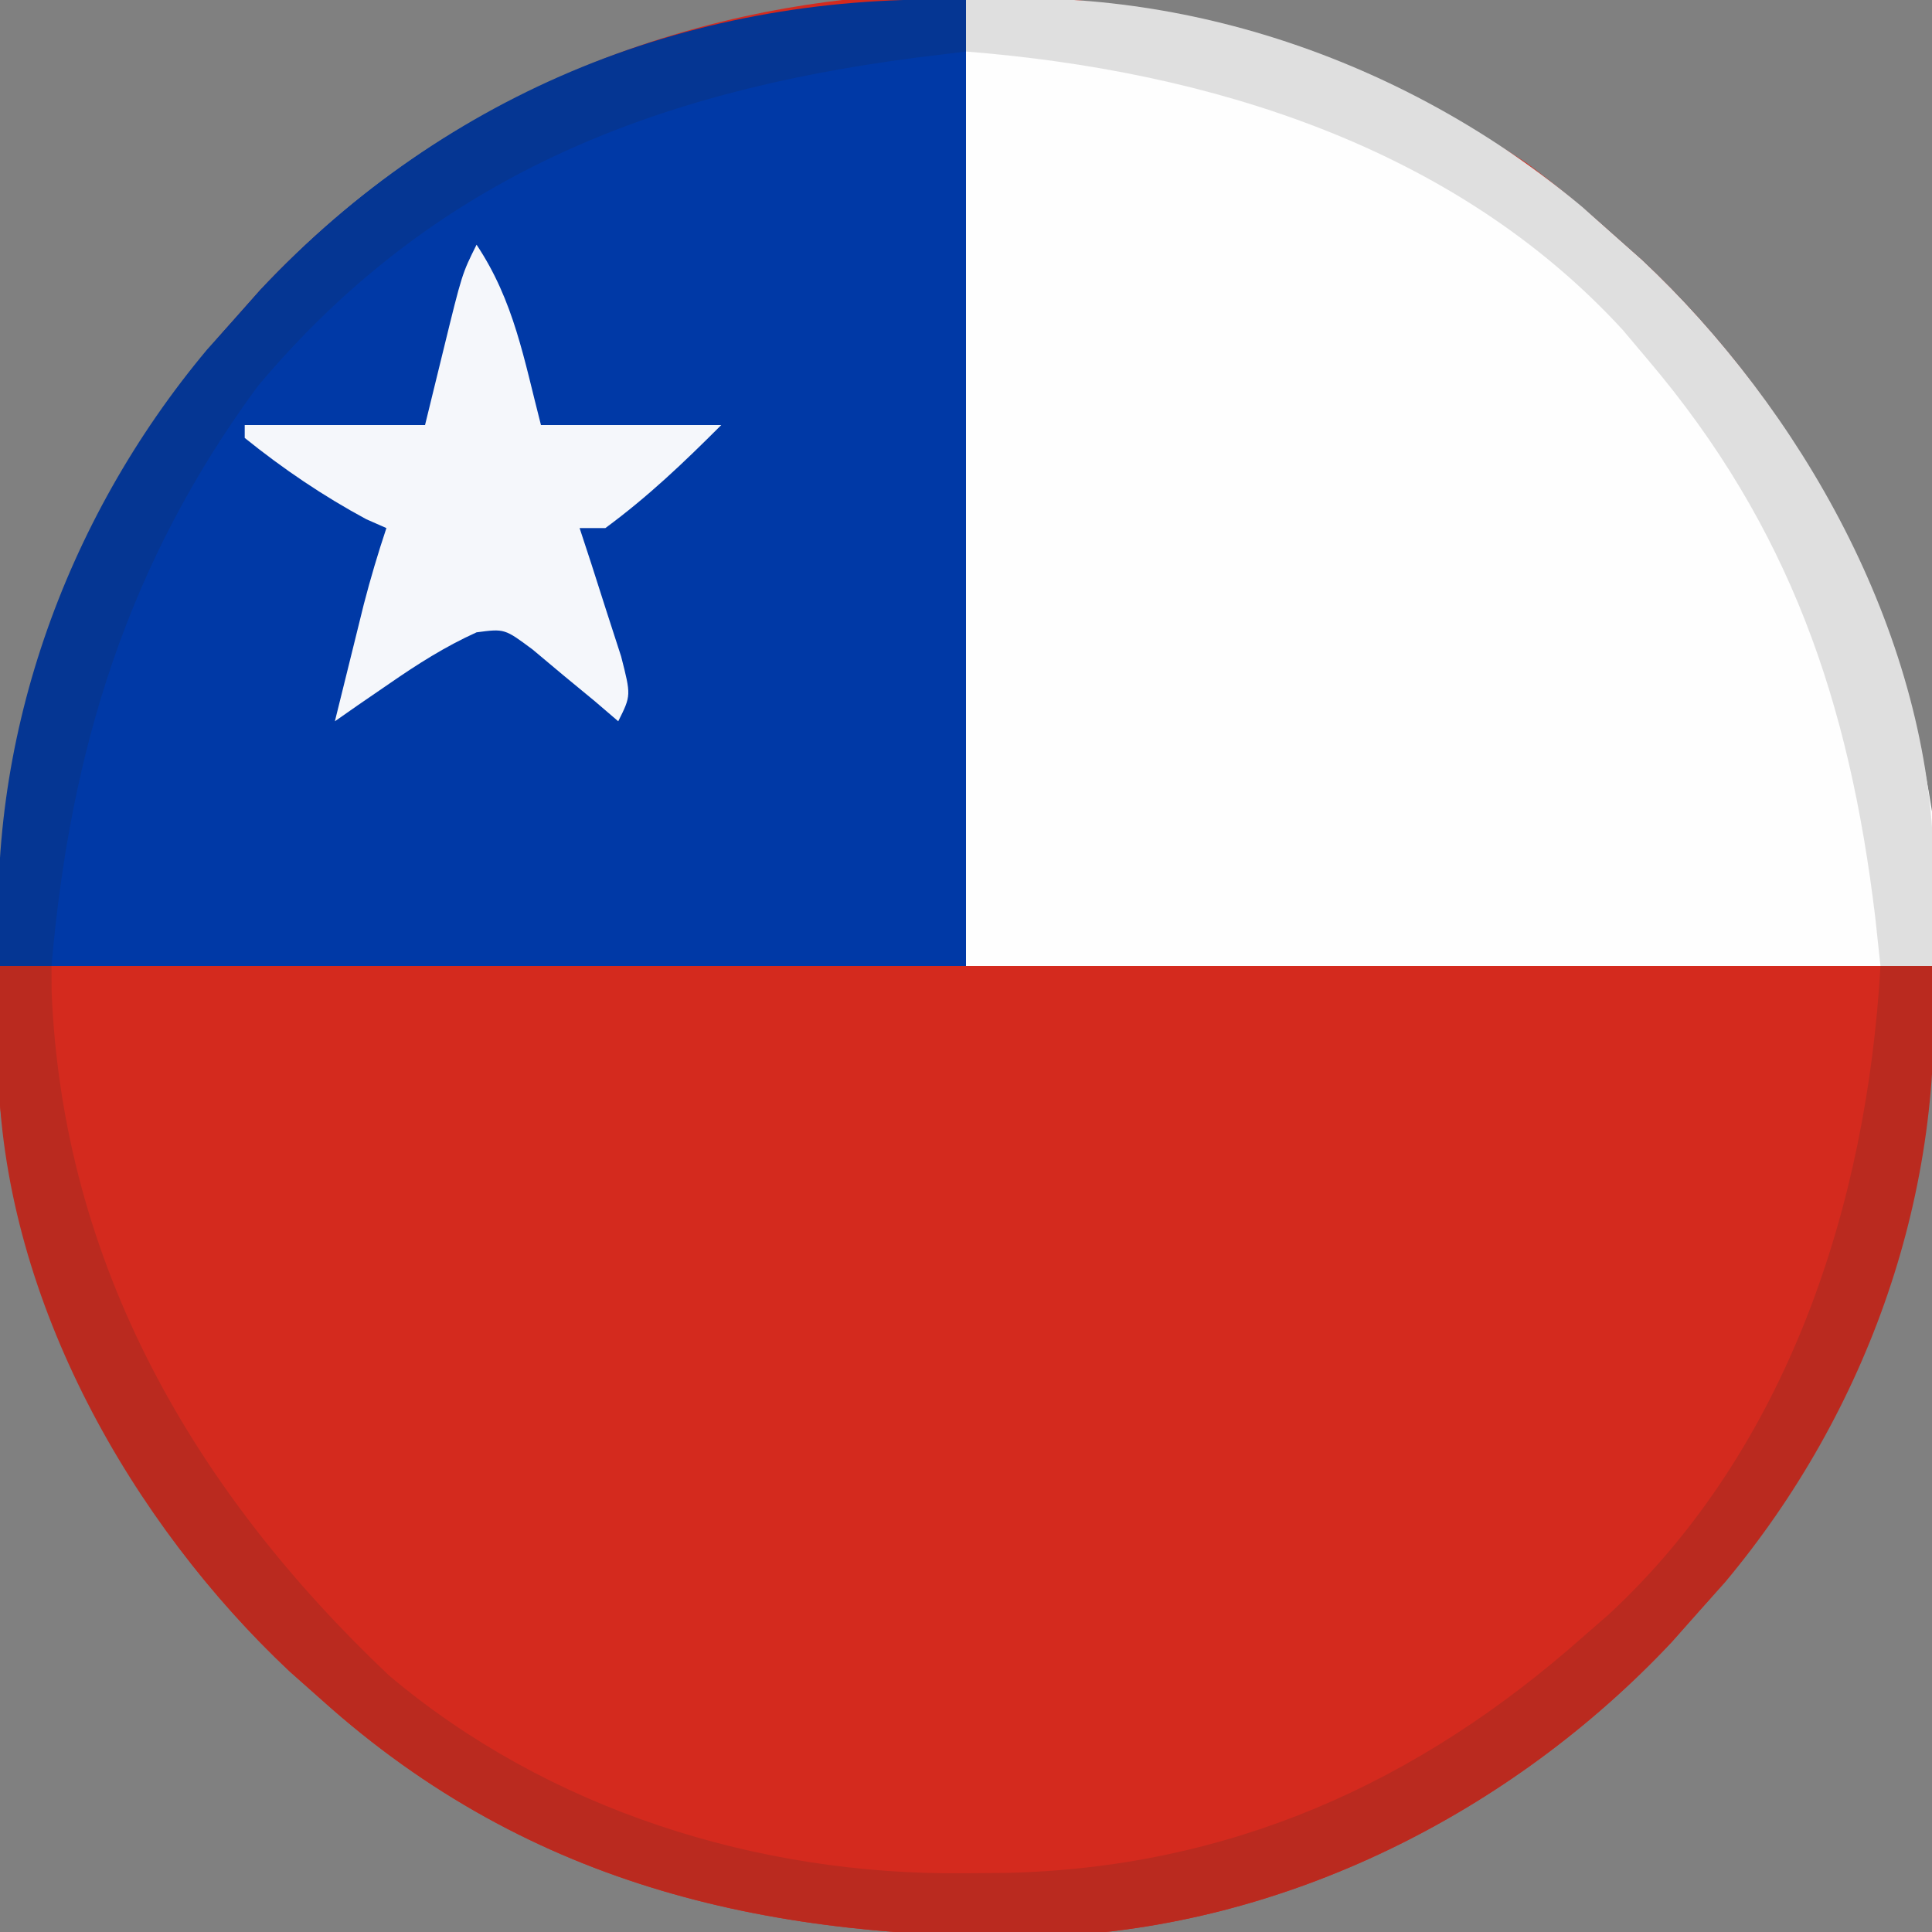 <?xml version="1.0" encoding="UTF-8"?>
<svg version="1.1" xmlns="http://www.w3.org/2000/svg" width="150" height="150">
<rect width="100%" height="100%" fill="#808080" stroke="none"/>
<path d="M0 0 C2.267 1.686 4.375 3.456 6.477 5.344 C7.708 6.436 7.708 6.436 8.965 7.551 C22.248 20.028 31.08 37.588 31.812 55.945 C32.134 77.236 28.106 96.052 13.477 112.344 C12.748 113.165 12.02 113.986 11.27 114.832 C-1.207 128.115 -18.768 136.947 -37.125 137.68 C-58.416 138.001 -77.232 133.973 -93.523 119.344 C-94.345 118.615 -95.166 117.887 -96.012 117.137 C-109.295 104.66 -118.127 87.099 -118.859 68.742 C-119.181 47.451 -115.153 28.635 -100.523 12.344 C-99.795 11.523 -99.067 10.701 -98.316 9.855 C-72.649 -17.471 -30.681 -20.137 0 0 Z " fill="#D42A1E" transform="translate(118.523,12.656)"/>
<path d="M0 0 C19.073 0 35.619 5.086 50 18 C50.821 18.728 51.642 19.457 52.488 20.207 C64.54 31.527 72.464 46.632 75 63 C75 66.96 75 70.92 75 75 C50.25 75 25.5 75 0 75 C0 50.25 0 25.5 0 0 Z " fill="#FEFEFE" transform="translate(75,0)"/>
<path d="M0 0 C0 24.75 0 49.5 0 75 C-24.75 75 -49.5 75 -75 75 C-75 55.927 -69.914 39.381 -57 25 C-56.272 24.179 -55.543 23.358 -54.793 22.512 C-39.933 6.691 -21.302 0 0 0 Z " fill="#0039A6" transform="translate(75,0)"/>
<path d="M0 0 C1.32 0 2.64 0 4 0 C4.003 0.657 4.005 1.315 4.008 1.992 C4.87 23.196 15.097 40.789 30.184 55.066 C42.545 65.512 58.84 70.6 74.812 70.438 C75.863 70.43 76.913 70.422 77.995 70.415 C95.366 70.047 110.04 63.515 123 52 C123.955 51.169 123.955 51.169 124.93 50.32 C138.837 37.402 144.946 18.47 146 0 C147.32 0 148.64 0 150 0 C151.16 17.305 145.053 34.557 133.926 47.855 C133.29 48.563 132.655 49.271 132 50 C131.272 50.821 130.543 51.642 129.793 52.488 C117.316 65.772 99.755 74.603 81.398 75.336 C60.107 75.657 41.291 71.63 25 57 C24.179 56.272 23.358 55.543 22.512 54.793 C10.138 43.17 0.496 26.085 -0.113 8.781 C-0.124 5.851 -0.089 2.929 0 0 Z " fill="#BA2A1F" transform="translate(0,75)"/>
<path d="M0 0 C17.305 -1.16 34.557 4.947 47.855 16.074 C48.563 16.71 49.271 17.345 50 18 C50.821 18.728 51.642 19.457 52.488 20.207 C64.862 31.83 74.504 48.915 75.113 66.219 C75.124 69.149 75.089 72.071 75 75 C73.68 75 72.36 75 71 75 C70.865 73.742 70.729 72.484 70.59 71.188 C68.584 54.539 63.979 40.961 53 28 C52.335 27.211 51.67 26.422 50.984 25.609 C37.879 11.339 18.792 5.491 0 4 C0 2.68 0 1.36 0 0 Z " fill="#DFDFDF" transform="translate(75,0)"/>
<path d="M0 0 C0 1.32 0 2.64 0 4 C-1.293 4.159 -2.586 4.317 -3.918 4.48 C-24.403 7.154 -41.397 13.783 -55 30 C-65.066 43.694 -69.549 58.171 -71 75 C-72.32 75 -73.64 75 -75 75 C-76.16 57.695 -70.053 40.443 -58.926 27.145 C-58.29 26.437 -57.655 25.729 -57 25 C-56.272 24.179 -55.543 23.358 -54.793 22.512 C-40.241 7.019 -21.005 -0.64 0 0 Z " fill="#053693" transform="translate(75,0)"/>
<path d="M0 0 C2.916 4.373 3.684 8.917 5 14 C9.62 14 14.24 14 19 14 C16.061 16.939 13.325 19.55 10 22 C9.34 22 8.68 22 8 22 C8.3 22.915 8.601 23.83 8.91 24.773 C9.29 25.962 9.671 27.15 10.062 28.375 C10.445 29.558 10.828 30.742 11.223 31.961 C12 35 12 35 11 37 C10.397 36.483 9.793 35.966 9.172 35.434 C8.373 34.775 7.573 34.116 6.75 33.438 C5.961 32.776 5.172 32.115 4.359 31.434 C2.174 29.805 2.174 29.805 0 30.094 C-2.439 31.199 -4.547 32.54 -6.75 34.062 C-7.549 34.61 -8.348 35.158 -9.172 35.723 C-10.077 36.355 -10.077 36.355 -11 37 C-10.522 35.062 -10.043 33.125 -9.562 31.188 C-9.296 30.109 -9.029 29.03 -8.754 27.918 C-8.239 25.926 -7.651 23.952 -7 22 C-7.516 21.773 -8.031 21.546 -8.562 21.312 C-11.91 19.51 -15.039 17.387 -18 15 C-18 14.67 -18 14.34 -18 14 C-13.38 14 -8.76 14 -4 14 C-3.526 12.061 -3.051 10.123 -2.562 8.125 C-1.125 2.25 -1.125 2.25 0 0 Z " fill="#F5F7FB" transform="translate(37,19)"/>
</svg>
